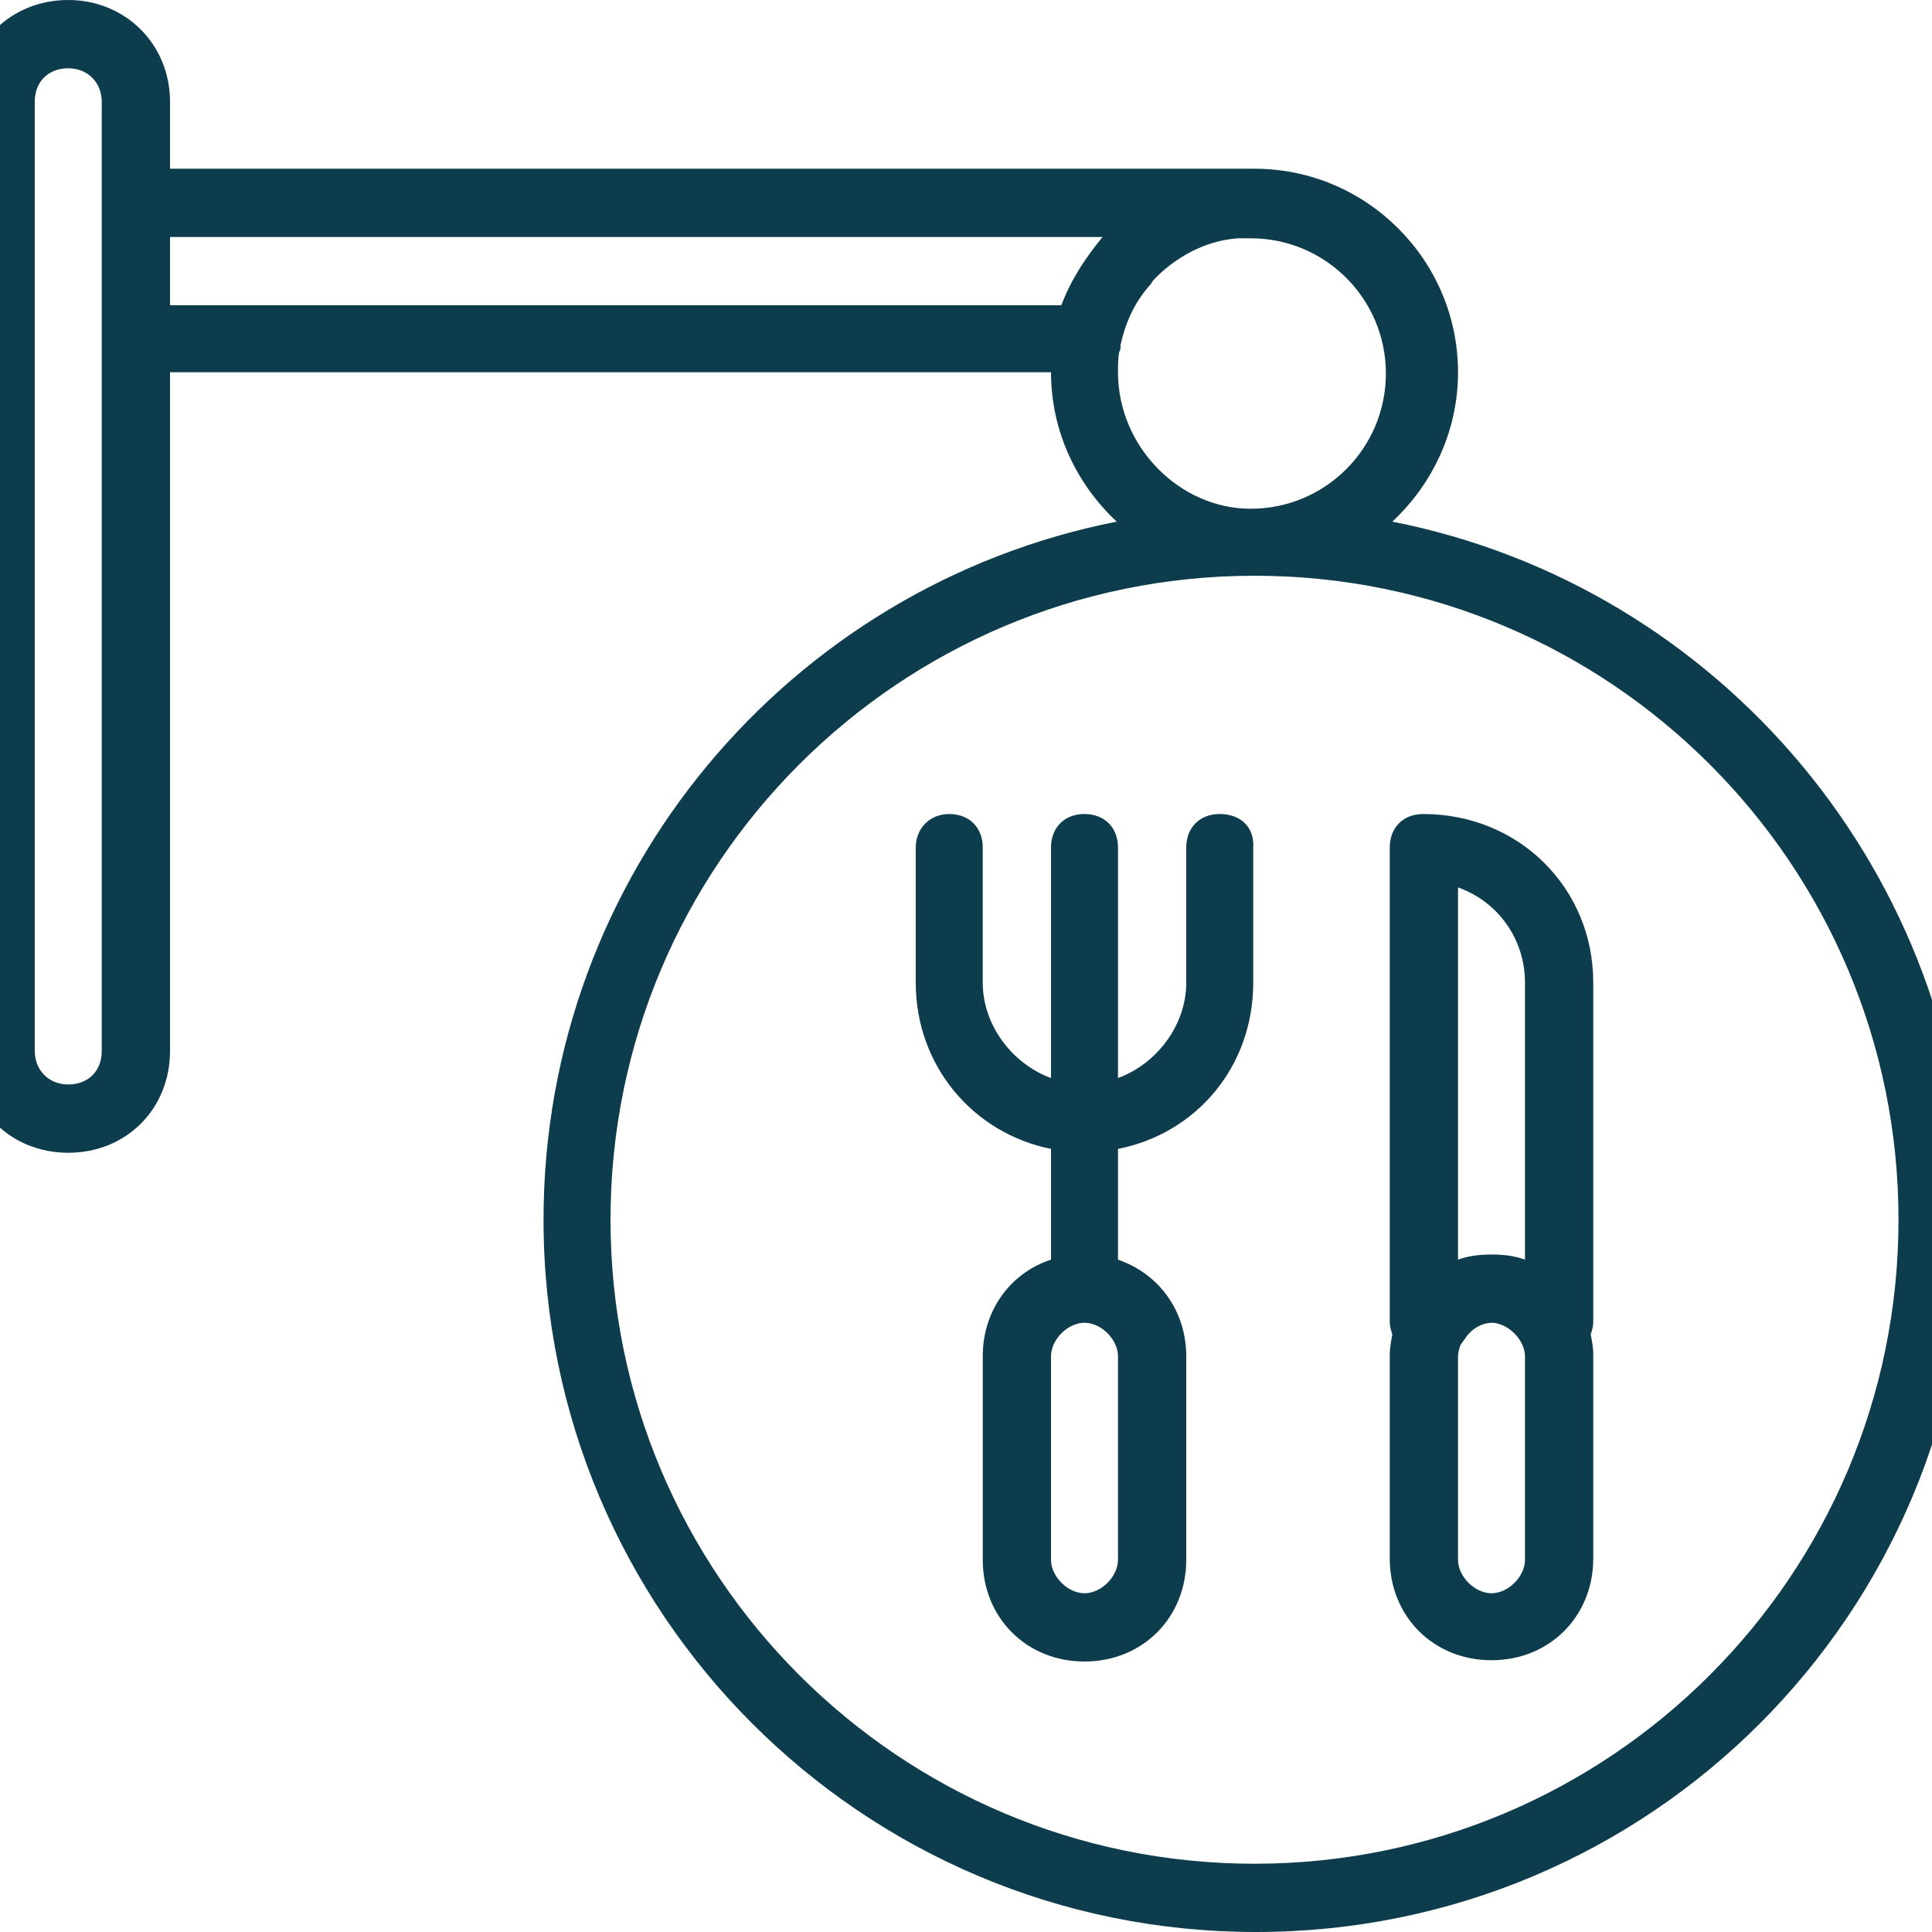 <?xml version="1.0" encoding="utf-8"?>
<!-- Generator: Adobe Illustrator 22.1.0, SVG Export Plug-In . SVG Version: 6.00 Build 0)  -->
<svg version="1.1" id="Layer_1" xmlns="http://www.w3.org/2000/svg" xmlns:xlink="http://www.w3.org/1999/xlink" x="0px" y="0px"
	 viewBox="0 0 150 150" style="enable-background:new 0 0 150 150;" xml:space="preserve">
<style type="text/css">
	.st0{fill:#0D3C4C;}
</style>
<g transform="translate(0 -1)">
	<g>
		<g>
			<path class="st0" d="M108.1,41.5c3.1-2.9,5.1-7,5.1-11.6c0-8.7-7.1-15.8-15.8-15.8H13.2V8.9C13.2,4.4,9.7,1,5.3,1
				C0.8,1-2.6,4.4-2.6,8.9v73.7c0,4.5,3.4,7.9,7.9,7.9s7.9-3.4,7.9-7.9V29.9h68.4c0,4.6,2,8.7,5.1,11.6c-25.4,5-44.5,27.4-44.5,54.2
				c0,30.5,24.7,55.3,55.3,55.3s55.3-24.7,55.3-55.3C152.6,68.9,133.5,46.5,108.1,41.5z M7.9,82.6c0,1.6-1.1,2.6-2.6,2.6
				s-2.6-1.1-2.6-2.6V8.9c0-1.6,1.1-2.6,2.6-2.6s2.6,1.1,2.6,2.6v7.9v10.5V82.6z M13.2,24.7v-5.3h72.4c-1.3,1.6-2.4,3.2-3.2,5.3
				H13.2z M86.8,29.9c0-0.6,0-1.1,0.1-1.6C87,28.2,87,28,87,27.8c0.4-1.9,1.2-3.5,2.4-4.8l0,0c0-0.1,0.1-0.1,0.1-0.2
				c1.7-1.8,4-3.1,6.6-3.3l0,0c0.1,0,0.3,0,0.4,0h0.1c0.2,0,0.3,0,0.5,0c5.8,0,10.5,4.7,10.5,10.5s-4.7,10.5-10.5,10.5
				C91.6,40.5,86.8,35.7,86.8,29.9z M97.4,145.7c-27.6,0-50-22.4-50-50s22.4-50,50-50s50,22.4,50,50S125,145.7,97.4,145.7z"/>
			<path class="st0" d="M94.7,64.2c-1.6,0-2.6,1.1-2.6,2.6v10.5c0,3.3-2.3,6.3-5.3,7.4V66.8c0-1.6-1.1-2.6-2.6-2.6
				c-1.6,0-2.6,1.1-2.6,2.6v17.9c-3-1.1-5.3-4.1-5.3-7.4V66.8c0-1.6-1.1-2.6-2.6-2.6s-2.6,1.1-2.6,2.6v10.5
				c0,6.5,4.5,11.7,10.5,12.9v8.6c-3.1,1-5.3,3.9-5.3,7.5v15.8c0,4.5,3.4,7.9,7.9,7.9s7.9-3.4,7.9-7.9v-15.8c0-3.5-2.1-6.4-5.3-7.5
				v-8.6c6.1-1.2,10.5-6.4,10.5-12.9V66.8C97.4,65.2,96.3,64.2,94.7,64.2z M86.8,122.1c0,1.3-1.3,2.6-2.6,2.6
				c-1.3,0-2.6-1.3-2.6-2.6v-15.8c0-1.3,1.3-2.6,2.6-2.6c1.3,0,2.6,1.3,2.6,2.6V122.1z"/>
			<path class="st0" d="M110.5,64.2c-1.6,0-2.6,1.1-2.6,2.6v36.8c0,0.4,0.1,0.7,0.2,1c-0.1,0.5-0.2,1.1-0.2,1.6V122
				c0,4.5,3.4,7.9,7.9,7.9s7.9-3.4,7.9-7.9v-15.8c0-0.6-0.1-1.1-0.2-1.6c0.1-0.3,0.2-0.6,0.2-1V77.3
				C123.7,69.9,117.9,64.2,110.5,64.2z M118.4,77.3v21.5c-0.8-0.3-1.7-0.4-2.6-0.4s-1.8,0.1-2.6,0.4V69.9
				C116.3,71,118.4,73.9,118.4,77.3z M118.4,122.1c0,1.3-1.3,2.6-2.6,2.6c-1.3,0-2.6-1.3-2.6-2.6v-15.8c0-0.3,0.1-0.6,0.2-0.9
				c0.1-0.1,0.2-0.3,0.3-0.4c0.5-0.8,1.3-1.3,2.2-1.3c1.3,0.1,2.5,1.4,2.5,2.6V122.1L118.4,122.1z"/>
		</g>
	</g>
</g>
</svg>
